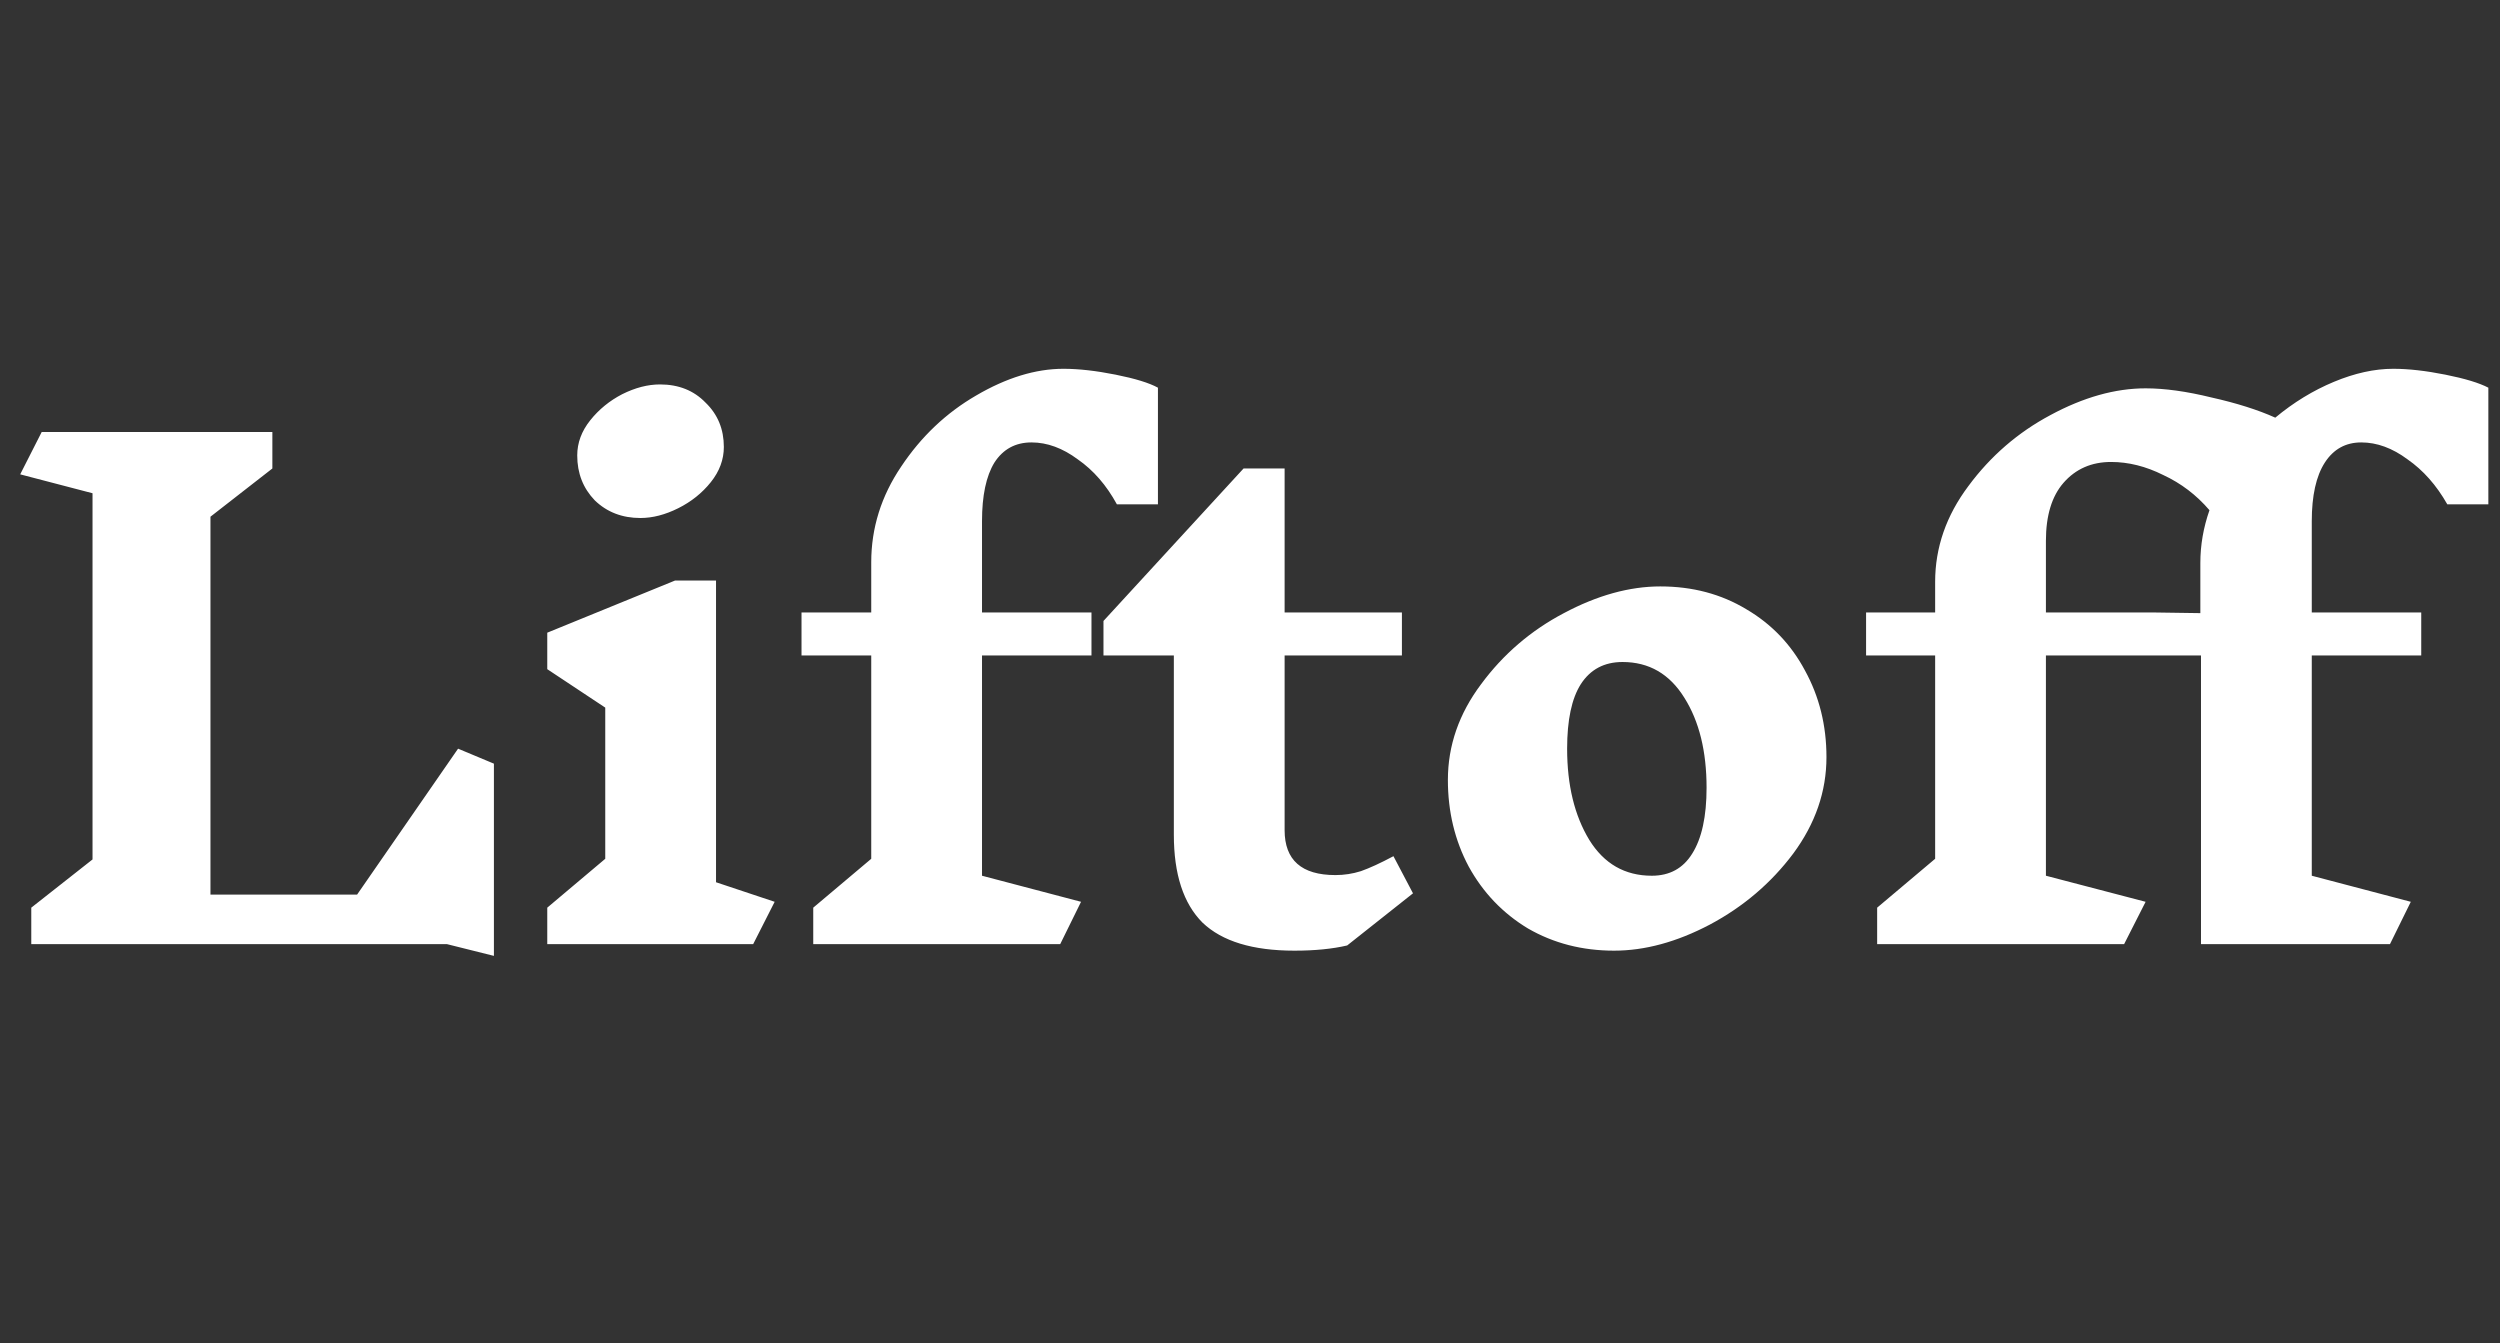 <svg width="188" height="101" viewBox="0 0 188 101" fill="none" xmlns="http://www.w3.org/2000/svg">
<rect x="0" y="0" width="188" height="101" fill="#333333" stroke="none"/>
<path d="M33.614 71H2.352V68.256L6.958 64.63V37.092L1.519 35.671L3.136 32.486H20.482V35.23L15.827 38.856V67.276H26.852L34.447 56.3L37.142 57.427V71.882L33.614 71ZM56.638 71H41.154V68.256L45.515 64.581V53.213L41.154 50.322V47.578L50.758 43.658H53.845V66.345L58.255 67.815L56.638 71ZM49.631 28.909C51.035 28.909 52.179 29.366 53.061 30.281C53.975 31.163 54.433 32.274 54.433 33.613C54.433 34.56 54.106 35.442 53.453 36.259C52.8 37.076 51.983 37.729 51.003 38.219C50.023 38.709 49.075 38.954 48.161 38.954C46.789 38.954 45.645 38.513 44.731 37.631C43.849 36.716 43.408 35.589 43.408 34.25C43.408 33.303 43.734 32.421 44.388 31.604C45.041 30.787 45.842 30.134 46.789 29.644C47.769 29.154 48.716 28.909 49.631 28.909ZM79.972 27.733C81.115 27.733 82.422 27.88 83.892 28.174C85.362 28.468 86.424 28.795 87.077 29.154V37.925H83.99C83.206 36.488 82.226 35.361 81.05 34.544C79.906 33.695 78.747 33.27 77.571 33.27C76.362 33.27 75.431 33.776 74.778 34.789C74.157 35.802 73.847 37.272 73.847 39.199V46.059H82.079V49.293H73.847V65.855L81.295 67.815L79.727 71H61.156V68.256L65.517 64.581V49.293H60.274V46.059H65.517V42.286C65.517 39.705 66.268 37.304 67.771 35.083C69.273 32.829 71.152 31.049 73.406 29.742C75.692 28.403 77.881 27.733 79.972 27.733ZM101.308 71.098C100.197 71.359 98.874 71.49 97.338 71.49C94.203 71.49 91.9 70.788 90.43 69.383C88.992 67.946 88.273 65.741 88.273 62.768V49.293H82.981V46.696L93.516 35.23H96.603V46.059H105.424V49.293H96.603V62.425C96.603 64.679 97.877 65.806 100.426 65.806C101.079 65.806 101.716 65.708 102.337 65.512C102.99 65.283 103.807 64.908 104.787 64.385L106.257 67.178L101.308 71.098ZM124.855 44.099C127.272 44.099 129.428 44.671 131.323 45.814C133.218 46.925 134.688 48.46 135.733 50.42C136.811 52.38 137.35 54.552 137.35 56.937C137.35 59.518 136.517 61.935 134.851 64.189C133.185 66.41 131.094 68.191 128.579 69.53C126.096 70.837 123.695 71.49 121.376 71.49C118.991 71.49 116.835 70.935 114.908 69.824C113.013 68.681 111.527 67.129 110.449 65.169C109.404 63.209 108.881 61.037 108.881 58.652C108.881 56.071 109.714 53.67 111.38 51.449C113.046 49.195 115.12 47.415 117.603 46.108C120.118 44.769 122.536 44.099 124.855 44.099ZM122.013 49.783C120.641 49.783 119.596 50.338 118.877 51.449C118.191 52.527 117.848 54.144 117.848 56.3C117.848 59.044 118.403 61.331 119.514 63.16C120.625 64.957 122.193 65.855 124.218 65.855C125.557 65.855 126.57 65.3 127.256 64.189C127.975 63.046 128.334 61.396 128.334 59.24C128.334 56.496 127.779 54.242 126.668 52.478C125.557 50.681 124.006 49.783 122.013 49.783ZM179.97 27.733C181.114 27.733 182.42 27.88 183.89 28.174C185.36 28.468 186.438 28.795 187.124 29.154V37.925H184.037C183.221 36.488 182.224 35.361 181.048 34.544C179.905 33.695 178.745 33.27 177.569 33.27C176.393 33.27 175.479 33.776 174.825 34.789C174.172 35.802 173.845 37.272 173.845 39.199V46.059H182.077V49.293H173.845V65.855L181.293 67.815L179.725 71H165.515V49.293H153.853V65.855L161.35 67.815L159.733 71H141.162V68.256L145.523 64.581V49.293H140.329V46.059H145.523V43.756C145.523 41.175 146.356 38.774 148.022 36.553C149.688 34.299 151.746 32.519 154.196 31.212C156.679 29.873 159.064 29.203 161.35 29.203C162.788 29.203 164.437 29.432 166.299 29.889C168.194 30.314 169.795 30.82 171.101 31.408C172.473 30.265 173.943 29.366 175.511 28.713C177.079 28.06 178.566 27.733 179.97 27.733ZM165.466 42.335C165.466 40.996 165.695 39.673 166.152 38.366C165.172 37.223 164.013 36.341 162.673 35.72C161.367 35.067 160.06 34.74 158.753 34.74C157.283 34.74 156.091 35.263 155.176 36.308C154.294 37.321 153.853 38.774 153.853 40.669V46.059H162.085L165.466 46.108V42.335Z" fill="white"/>
</svg>
